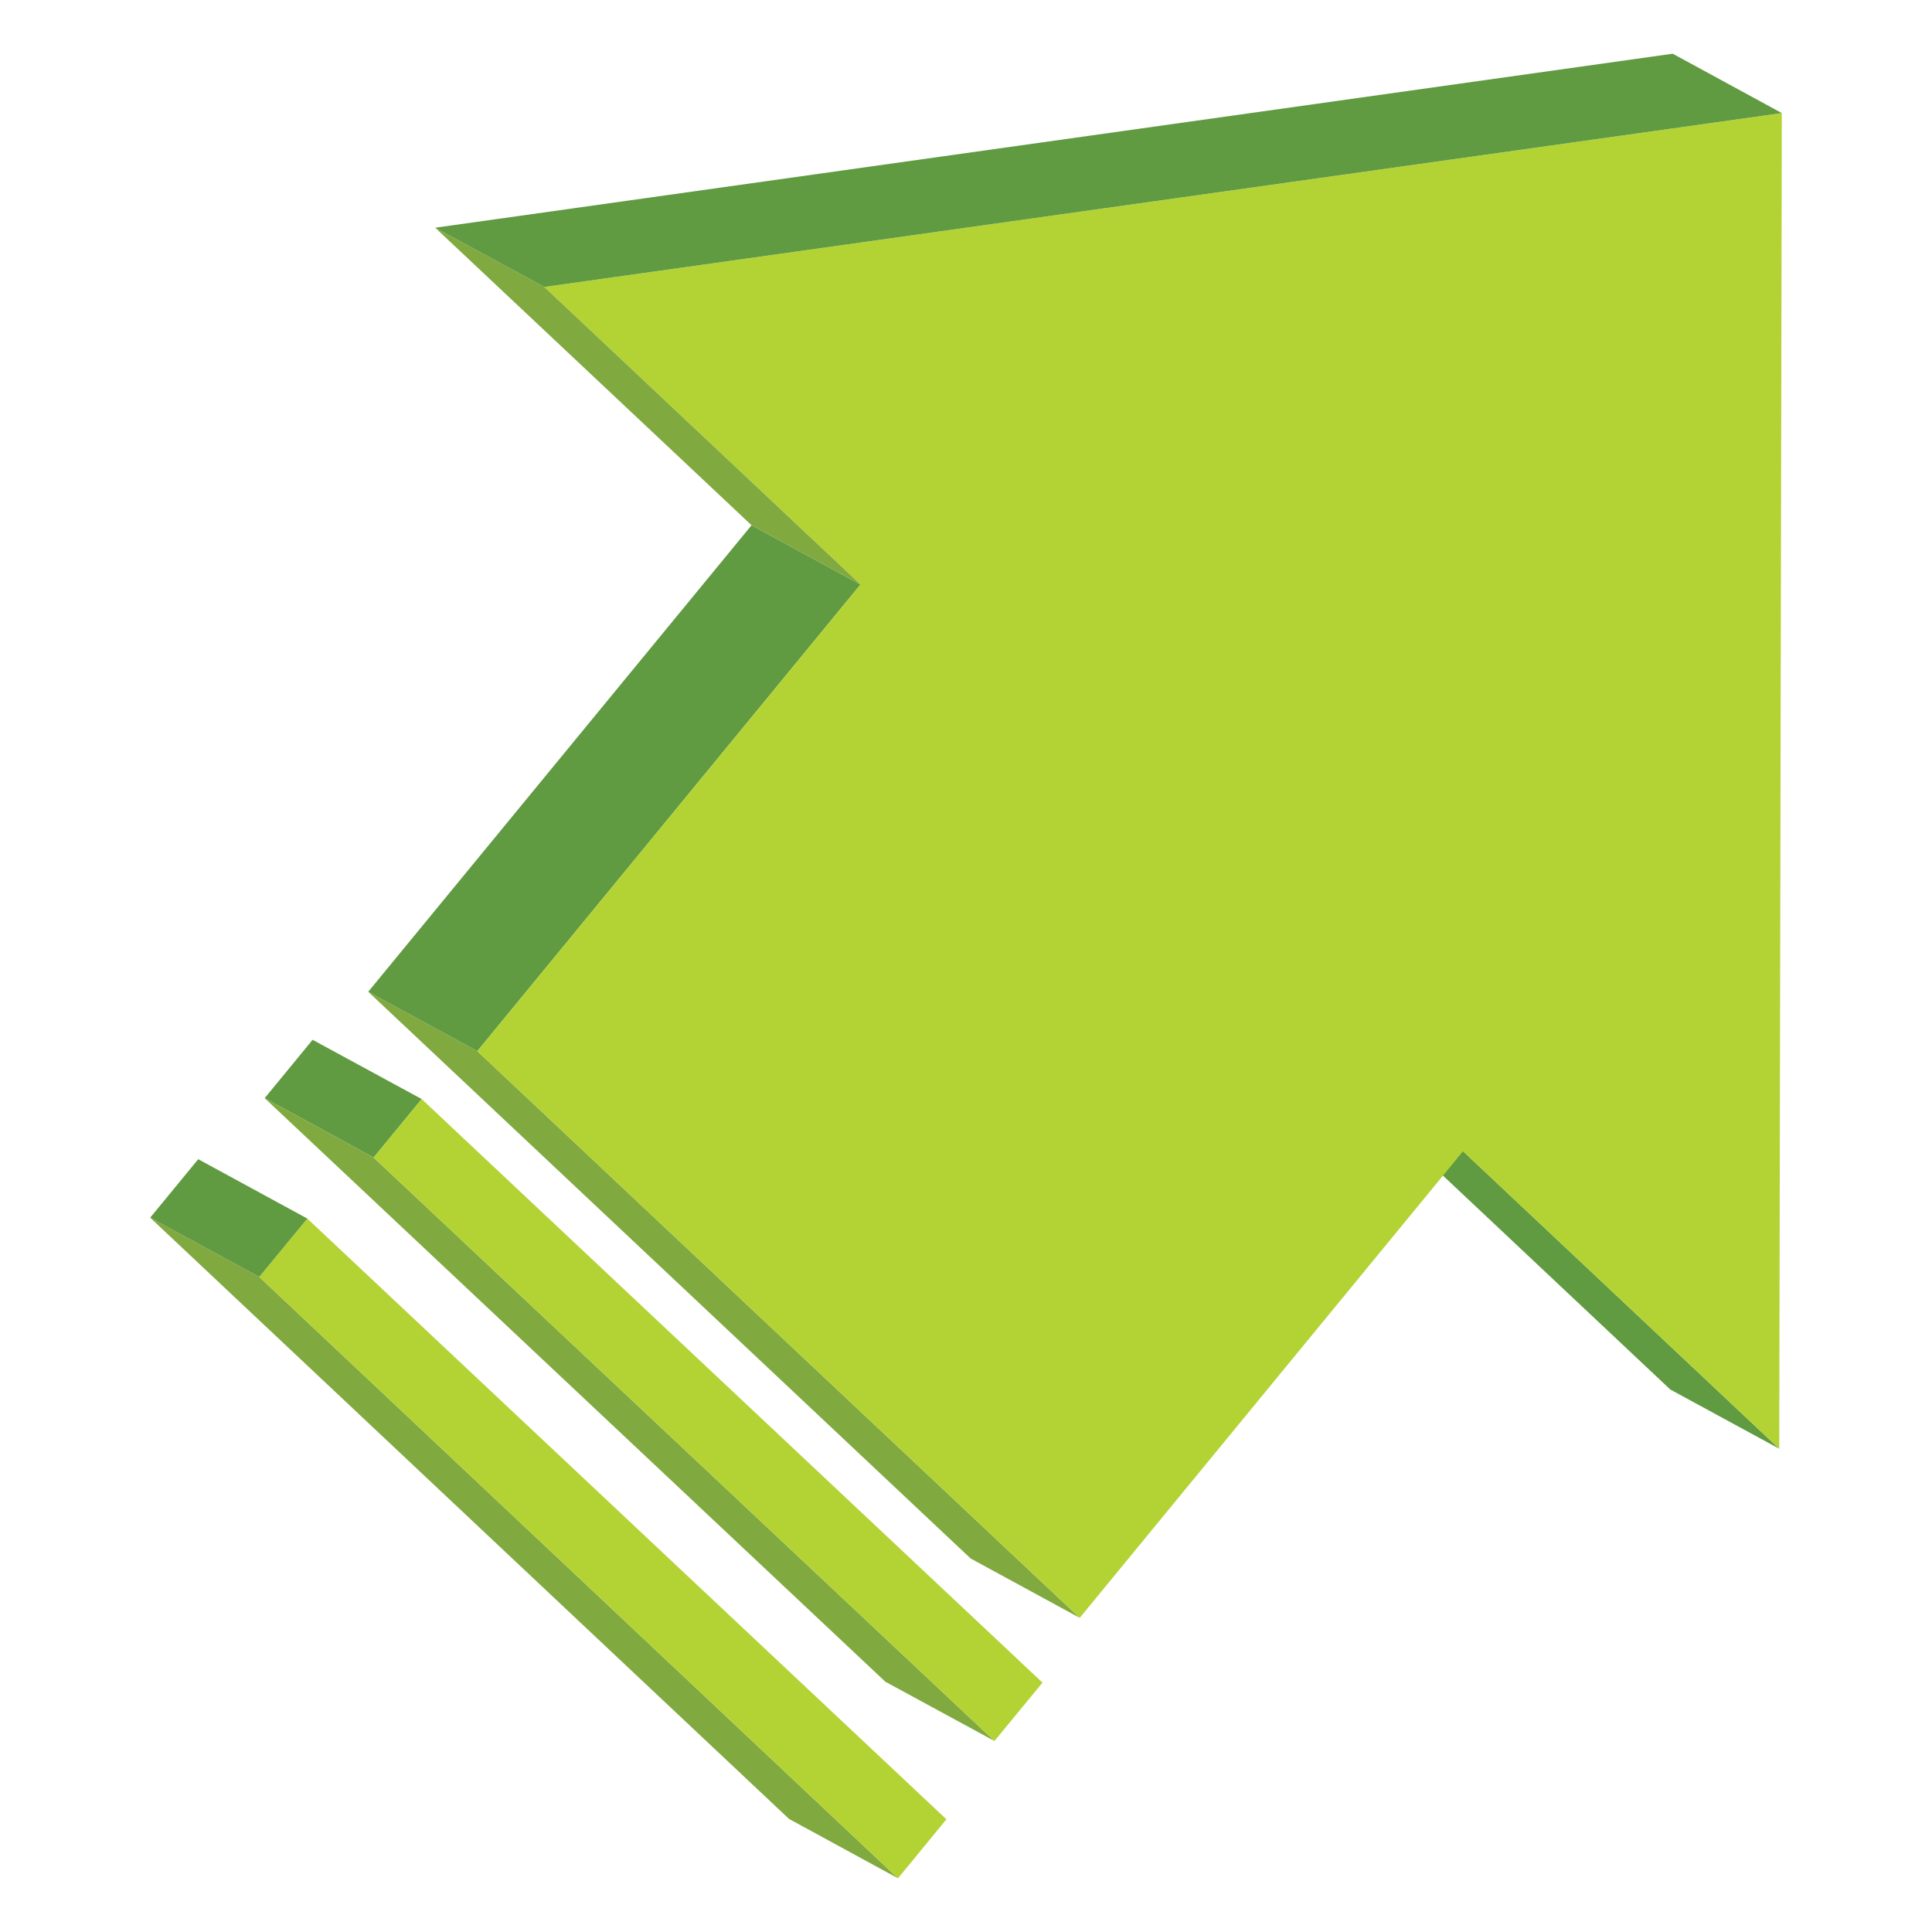 <?xml version="1.0" encoding="utf-8"?>
<!-- Generator: Adobe Illustrator 22.0.1, SVG Export Plug-In . SVG Version: 6.00 Build 0)  -->
<svg version="1.1" id="Layer_2" xmlns="http://www.w3.org/2000/svg" xmlns:xlink="http://www.w3.org/1999/xlink" x="0px" y="0px"
	 viewBox="0 0 1500 1500" style="enable-background:new 0 0 1500 1500;" xml:space="preserve">
<style type="text/css">
	.st0{fill:#609A41;}
	.st1{fill:#80A940;}
	.st2{fill:#B3D334;}
</style>
<g>
	<g>
		<polygon class="st0" points="1381.4,1124.8 1296.8,1078.8 1051.2,847.7 1135.9,893.8 		"/>
	</g>
	<g>
		<polygon class="st1" points="838.3,1256.1 753.6,1210 285.9,770 370.6,816.1 		"/>
	</g>
	<g>
		<polygon class="st0" points="370.6,816.1 285.9,770 583.5,407.8 668.1,453.8 		"/>
	</g>
	<g>
		<polygon class="st0" points="290.1,898.7 205.5,852.6 242.7,807.3 327.4,853.3 		"/>
	</g>
	<g>
		<polygon class="st1" points="772.1,1351.7 687.4,1305.7 205.5,852.6 290.1,898.7 		"/>
	</g>
	<g>
		<polygon class="st2" points="327.4,853.3 809.4,1306.4 772.1,1351.7 290.1,898.7 		"/>
	</g>
	<g>
		<polygon class="st1" points="697.2,1458.3 612.6,1412.2 116.6,945.4 201.3,991.4 		"/>
	</g>
	<g>
		<polygon class="st2" points="238.6,946.1 734.8,1412.5 697.2,1458.3 201.3,991.4 		"/>
	</g>
	<g>
		<polygon class="st0" points="201.3,991.4 116.6,945.4 153.9,900 238.6,946.1 		"/>
	</g>
	<g>
		<polygon class="st2" points="1383.4,87.8 1381.4,1124.8 1135.9,893.8 838.3,1256.1 370.6,816.1 668.1,453.8 422.6,222.8 		"/>
	</g>
	<g>
		<polygon class="st1" points="668.1,453.8 583.5,407.8 337.9,176.8 422.6,222.8 		"/>
	</g>
	<g>
		<polygon class="st0" points="422.6,222.8 337.9,176.8 1298.7,41.7 1383.4,87.8 		"/>
	</g>
</g>
</svg>

